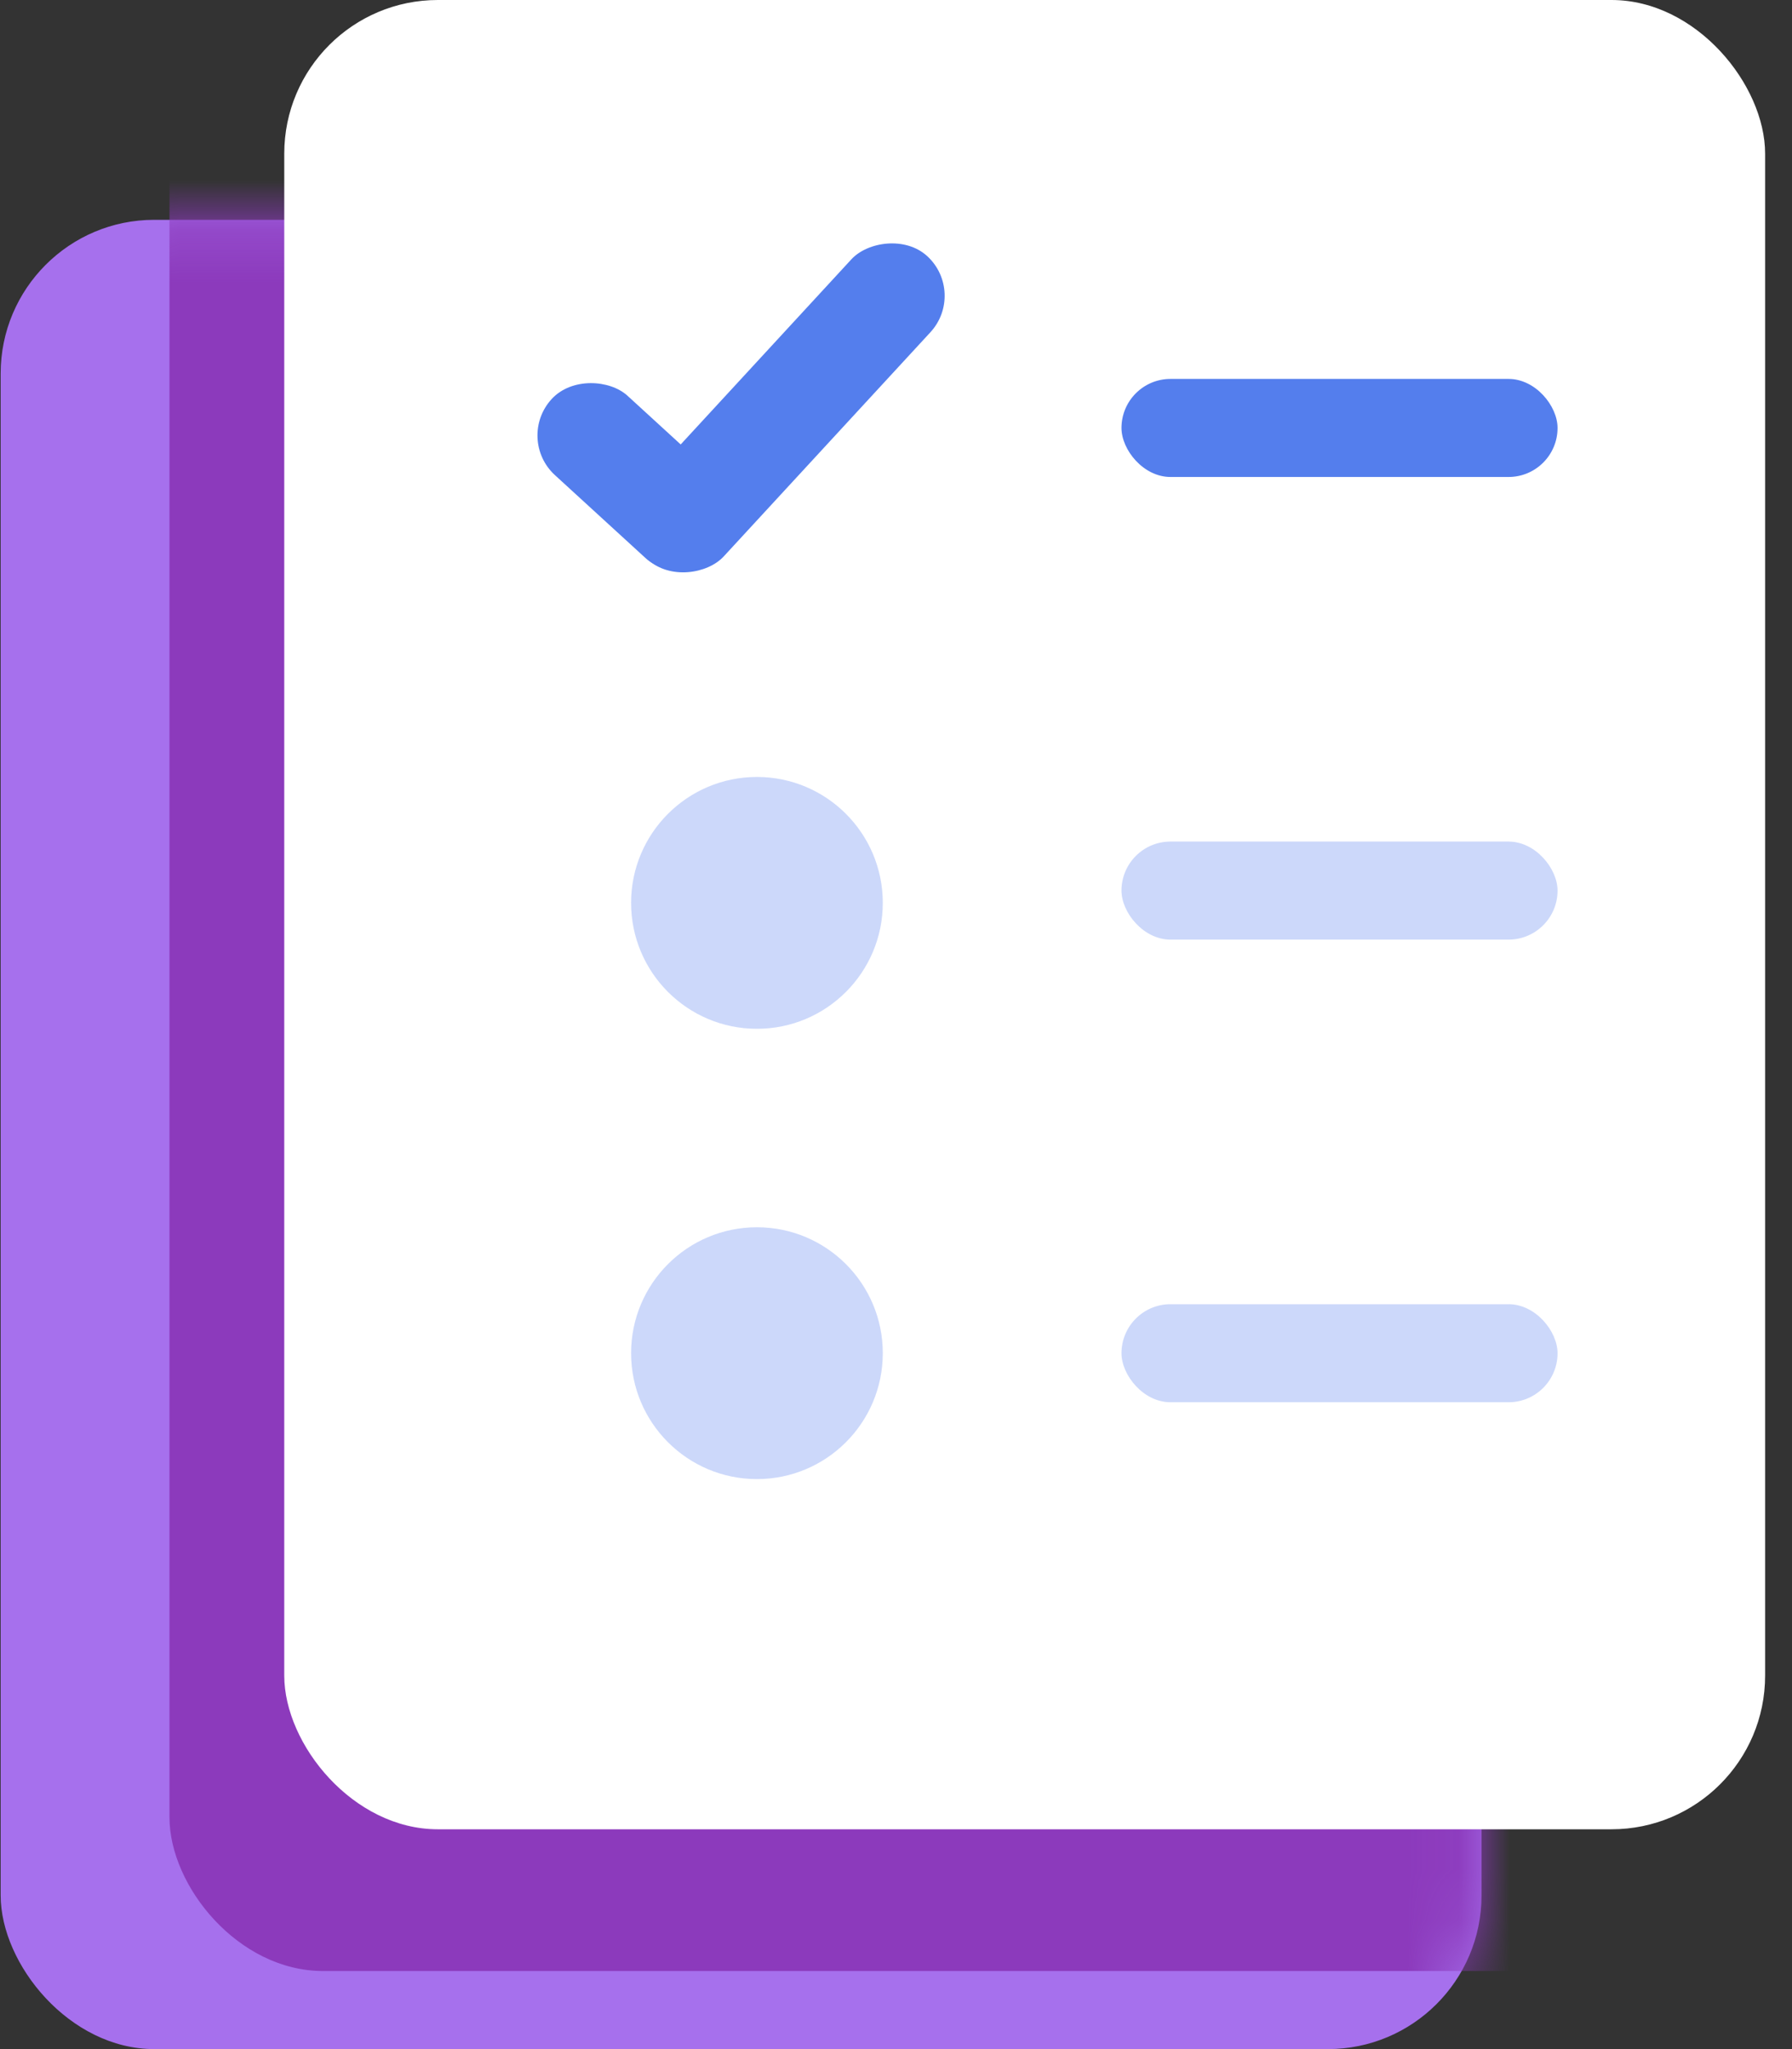 <svg xmlns="http://www.w3.org/2000/svg" width="35" height="40" viewBox="0 0 35 40" fill="none"><rect x="0" y="0" width="35" height="40" fill="#333333" stroke="none"/><rect x="0.013" y="4.291" width="28.923" height="35.709" rx="3" fill="#A670ED"></rect><mask id="mask0_834_460" style="mask-type:alpha" maskUnits="userSpaceOnUse" x="0" y="4" width="29" height="36"><rect x="0.013" y="4.291" width="28.923" height="35.709" rx="3" fill="#A670ED"></rect></mask><g mask="url(#mask0_834_460)"><rect x="3.31" y="-2.767" width="33.406" height="41.243" rx="3" fill="#8C3ABC"></rect></g><rect x="5.552" width="28.923" height="35.709" rx="3" fill="white"></rect><rect x="10.064" y="8.566" width="2.1" height="4.502" rx="1.05" transform="rotate(-47.538 10.064 8.566)" fill="#547EED"></rect><rect width="2.1" height="8.054" rx="1.05" transform="matrix(-0.735 -0.678 -0.678 0.735 18.884 5.714)" fill="#547EED"></rect><rect x="21.904" y="7.397" width="8.517" height="1.914" rx="0.957" fill="#547EED"></rect><rect opacity="0.3" x="21.904" y="16.428" width="8.517" height="1.914" rx="0.957" fill="#547EED"></rect><rect opacity="0.3" x="21.904" y="25.459" width="8.517" height="1.914" rx="0.957" fill="#547EED"></rect><circle opacity="0.3" cx="14.784" cy="17.625" r="2.458" fill="#547EED"></circle><circle opacity="0.3" cx="14.784" cy="26.415" r="2.458" fill="#547EED"></circle></svg>